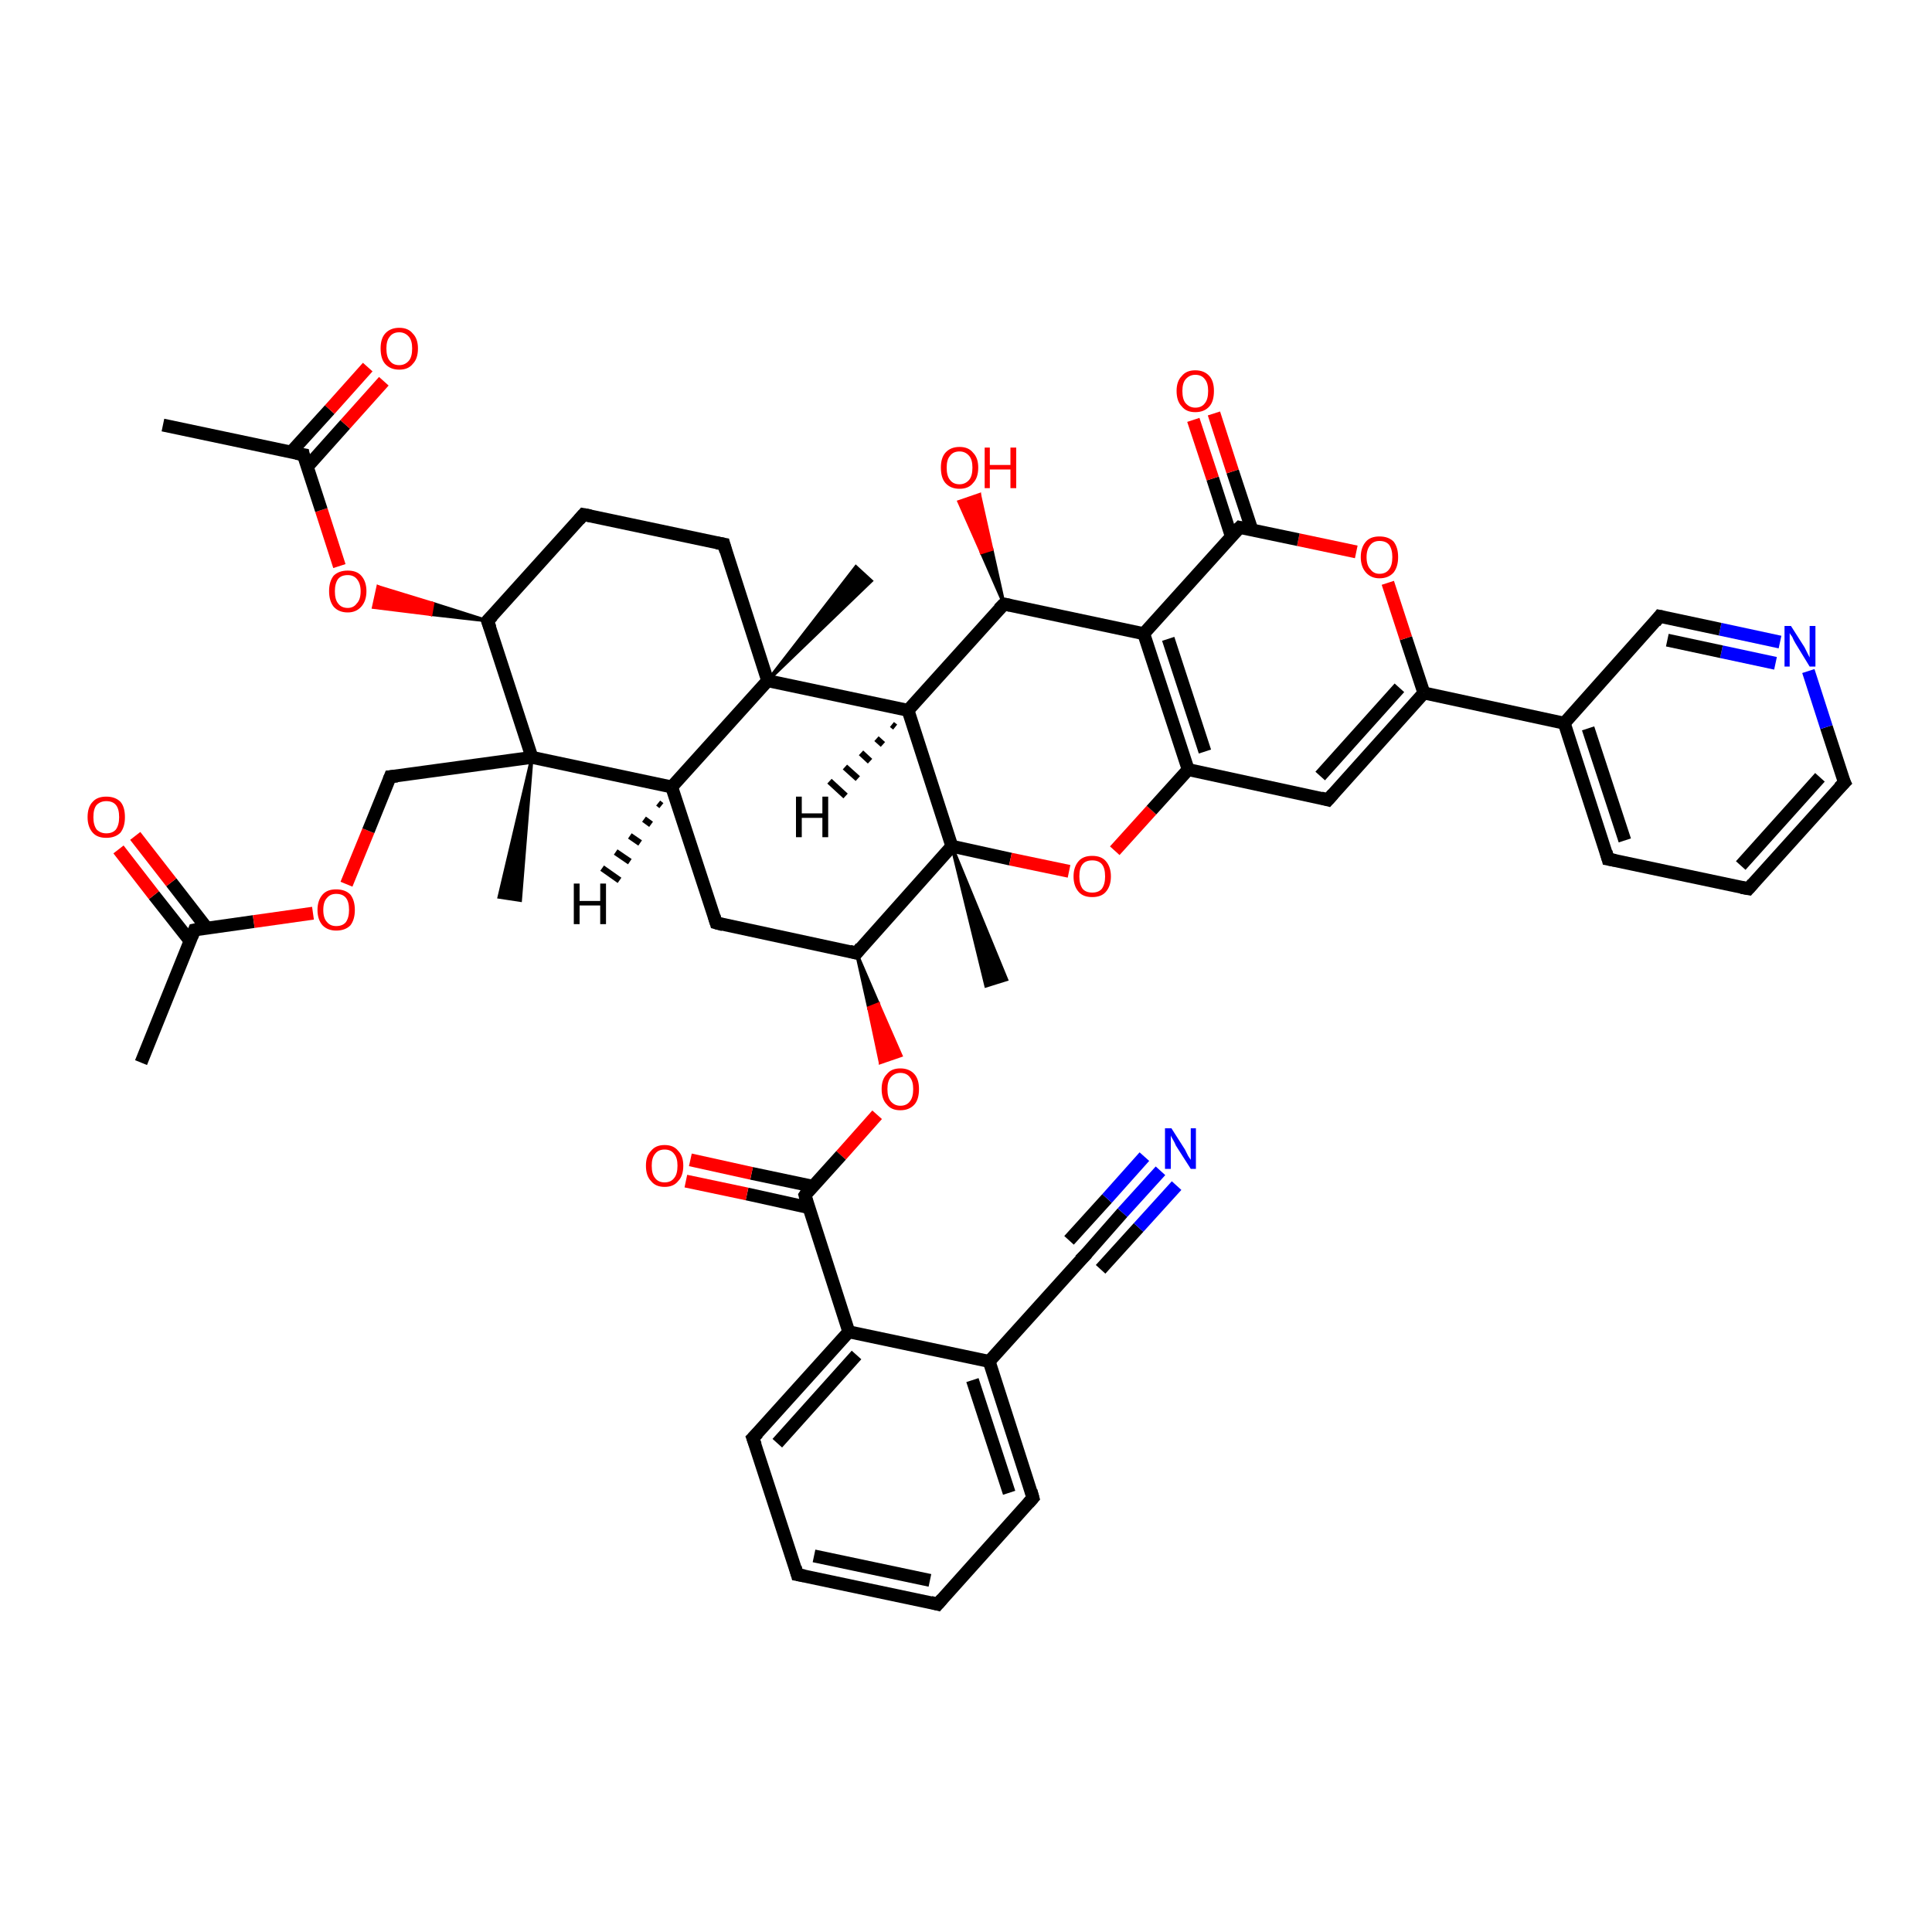 <?xml version='1.0' encoding='iso-8859-1'?>
<svg version='1.1' baseProfile='full'
              xmlns='http://www.w3.org/2000/svg'
                      xmlns:rdkit='http://www.rdkit.org/xml'
                      xmlns:xlink='http://www.w3.org/1999/xlink'
                  xml:space='preserve'
width='300px' height='300px' viewBox='0 0 300 300'>
<!-- END OF HEADER -->
<rect style='opacity:1.0;fill:#FFFFFF;stroke:none' width='300.0' height='300.0' x='0.0' y='0.0'> </rect>
<path class='bond-0 atom-0 atom-1' d='M 21.9,165.0 L 30.2,144.4' style='fill:none;fill-rule:evenodd;stroke:#000000;stroke-width:2.0px;stroke-linecap:butt;stroke-linejoin:miter;stroke-opacity:1' />
<path class='bond-1 atom-1 atom-2' d='M 32.1,144.1 L 26.6,137.0' style='fill:none;fill-rule:evenodd;stroke:#000000;stroke-width:2.0px;stroke-linecap:butt;stroke-linejoin:miter;stroke-opacity:1' />
<path class='bond-1 atom-1 atom-2' d='M 26.6,137.0 L 21.0,129.8' style='fill:none;fill-rule:evenodd;stroke:#FF0000;stroke-width:2.0px;stroke-linecap:butt;stroke-linejoin:miter;stroke-opacity:1' />
<path class='bond-1 atom-1 atom-2' d='M 29.5,146.1 L 23.9,139.0' style='fill:none;fill-rule:evenodd;stroke:#000000;stroke-width:2.0px;stroke-linecap:butt;stroke-linejoin:miter;stroke-opacity:1' />
<path class='bond-1 atom-1 atom-2' d='M 23.9,139.0 L 18.4,131.9' style='fill:none;fill-rule:evenodd;stroke:#FF0000;stroke-width:2.0px;stroke-linecap:butt;stroke-linejoin:miter;stroke-opacity:1' />
<path class='bond-2 atom-1 atom-3' d='M 30.2,144.4 L 39.4,143.1' style='fill:none;fill-rule:evenodd;stroke:#000000;stroke-width:2.0px;stroke-linecap:butt;stroke-linejoin:miter;stroke-opacity:1' />
<path class='bond-2 atom-1 atom-3' d='M 39.4,143.1 L 48.6,141.8' style='fill:none;fill-rule:evenodd;stroke:#FF0000;stroke-width:2.0px;stroke-linecap:butt;stroke-linejoin:miter;stroke-opacity:1' />
<path class='bond-3 atom-3 atom-4' d='M 53.8,137.3 L 57.2,129.0' style='fill:none;fill-rule:evenodd;stroke:#FF0000;stroke-width:2.0px;stroke-linecap:butt;stroke-linejoin:miter;stroke-opacity:1' />
<path class='bond-3 atom-3 atom-4' d='M 57.2,129.0 L 60.6,120.6' style='fill:none;fill-rule:evenodd;stroke:#000000;stroke-width:2.0px;stroke-linecap:butt;stroke-linejoin:miter;stroke-opacity:1' />
<path class='bond-4 atom-4 atom-5' d='M 60.6,120.6 L 82.6,117.6' style='fill:none;fill-rule:evenodd;stroke:#000000;stroke-width:2.0px;stroke-linecap:butt;stroke-linejoin:miter;stroke-opacity:1' />
<path class='bond-5 atom-5 atom-6' d='M 82.6,117.6 L 80.8,139.8 L 77.5,139.3 Z' style='fill:#000000;fill-rule:evenodd;fill-opacity:1;stroke:#000000;stroke-width:0.5px;stroke-linecap:butt;stroke-linejoin:miter;stroke-opacity:1;' />
<path class='bond-6 atom-5 atom-7' d='M 82.6,117.6 L 75.7,96.4' style='fill:none;fill-rule:evenodd;stroke:#000000;stroke-width:2.0px;stroke-linecap:butt;stroke-linejoin:miter;stroke-opacity:1' />
<path class='bond-7 atom-7 atom-8' d='M 75.7,96.4 L 90.6,79.9' style='fill:none;fill-rule:evenodd;stroke:#000000;stroke-width:2.0px;stroke-linecap:butt;stroke-linejoin:miter;stroke-opacity:1' />
<path class='bond-8 atom-8 atom-9' d='M 90.6,79.9 L 112.4,84.5' style='fill:none;fill-rule:evenodd;stroke:#000000;stroke-width:2.0px;stroke-linecap:butt;stroke-linejoin:miter;stroke-opacity:1' />
<path class='bond-9 atom-9 atom-10' d='M 112.4,84.5 L 119.2,105.7' style='fill:none;fill-rule:evenodd;stroke:#000000;stroke-width:2.0px;stroke-linecap:butt;stroke-linejoin:miter;stroke-opacity:1' />
<path class='bond-10 atom-10 atom-11' d='M 119.2,105.7 L 132.9,88.0 L 135.3,90.2 Z' style='fill:#000000;fill-rule:evenodd;fill-opacity:1;stroke:#000000;stroke-width:0.5px;stroke-linecap:butt;stroke-linejoin:miter;stroke-opacity:1;' />
<path class='bond-11 atom-10 atom-12' d='M 119.2,105.7 L 104.3,122.2' style='fill:none;fill-rule:evenodd;stroke:#000000;stroke-width:2.0px;stroke-linecap:butt;stroke-linejoin:miter;stroke-opacity:1' />
<path class='bond-12 atom-12 atom-13' d='M 104.3,122.2 L 111.2,143.3' style='fill:none;fill-rule:evenodd;stroke:#000000;stroke-width:2.0px;stroke-linecap:butt;stroke-linejoin:miter;stroke-opacity:1' />
<path class='bond-13 atom-13 atom-14' d='M 111.2,143.3 L 133.0,148.0' style='fill:none;fill-rule:evenodd;stroke:#000000;stroke-width:2.0px;stroke-linecap:butt;stroke-linejoin:miter;stroke-opacity:1' />
<path class='bond-14 atom-14 atom-15' d='M 133.0,148.0 L 136.4,155.9 L 134.9,156.5 Z' style='fill:#000000;fill-rule:evenodd;fill-opacity:1;stroke:#000000;stroke-width:0.5px;stroke-linecap:butt;stroke-linejoin:miter;stroke-opacity:1;' />
<path class='bond-14 atom-14 atom-15' d='M 136.4,155.9 L 136.7,165.0 L 139.9,163.9 Z' style='fill:#FF0000;fill-rule:evenodd;fill-opacity:1;stroke:#FF0000;stroke-width:0.5px;stroke-linecap:butt;stroke-linejoin:miter;stroke-opacity:1;' />
<path class='bond-14 atom-14 atom-15' d='M 136.4,155.9 L 134.9,156.5 L 136.7,165.0 Z' style='fill:#FF0000;fill-rule:evenodd;fill-opacity:1;stroke:#FF0000;stroke-width:0.5px;stroke-linecap:butt;stroke-linejoin:miter;stroke-opacity:1;' />
<path class='bond-15 atom-15 atom-16' d='M 136.2,173.1 L 130.6,179.4' style='fill:none;fill-rule:evenodd;stroke:#FF0000;stroke-width:2.0px;stroke-linecap:butt;stroke-linejoin:miter;stroke-opacity:1' />
<path class='bond-15 atom-15 atom-16' d='M 130.6,179.4 L 125.0,185.6' style='fill:none;fill-rule:evenodd;stroke:#000000;stroke-width:2.0px;stroke-linecap:butt;stroke-linejoin:miter;stroke-opacity:1' />
<path class='bond-16 atom-16 atom-17' d='M 126.2,184.2 L 116.7,182.2' style='fill:none;fill-rule:evenodd;stroke:#000000;stroke-width:2.0px;stroke-linecap:butt;stroke-linejoin:miter;stroke-opacity:1' />
<path class='bond-16 atom-16 atom-17' d='M 116.7,182.2 L 107.2,180.1' style='fill:none;fill-rule:evenodd;stroke:#FF0000;stroke-width:2.0px;stroke-linecap:butt;stroke-linejoin:miter;stroke-opacity:1' />
<path class='bond-16 atom-16 atom-17' d='M 125.5,187.5 L 116.0,185.4' style='fill:none;fill-rule:evenodd;stroke:#000000;stroke-width:2.0px;stroke-linecap:butt;stroke-linejoin:miter;stroke-opacity:1' />
<path class='bond-16 atom-16 atom-17' d='M 116.0,185.4 L 106.5,183.4' style='fill:none;fill-rule:evenodd;stroke:#FF0000;stroke-width:2.0px;stroke-linecap:butt;stroke-linejoin:miter;stroke-opacity:1' />
<path class='bond-17 atom-16 atom-18' d='M 125.0,185.6 L 131.8,206.8' style='fill:none;fill-rule:evenodd;stroke:#000000;stroke-width:2.0px;stroke-linecap:butt;stroke-linejoin:miter;stroke-opacity:1' />
<path class='bond-18 atom-18 atom-19' d='M 131.8,206.8 L 116.9,223.3' style='fill:none;fill-rule:evenodd;stroke:#000000;stroke-width:2.0px;stroke-linecap:butt;stroke-linejoin:miter;stroke-opacity:1' />
<path class='bond-18 atom-18 atom-19' d='M 133.0,210.4 L 120.7,224.1' style='fill:none;fill-rule:evenodd;stroke:#000000;stroke-width:2.0px;stroke-linecap:butt;stroke-linejoin:miter;stroke-opacity:1' />
<path class='bond-19 atom-19 atom-20' d='M 116.9,223.3 L 123.8,244.5' style='fill:none;fill-rule:evenodd;stroke:#000000;stroke-width:2.0px;stroke-linecap:butt;stroke-linejoin:miter;stroke-opacity:1' />
<path class='bond-20 atom-20 atom-21' d='M 123.8,244.5 L 145.6,249.1' style='fill:none;fill-rule:evenodd;stroke:#000000;stroke-width:2.0px;stroke-linecap:butt;stroke-linejoin:miter;stroke-opacity:1' />
<path class='bond-20 atom-20 atom-21' d='M 126.4,241.6 L 144.4,245.4' style='fill:none;fill-rule:evenodd;stroke:#000000;stroke-width:2.0px;stroke-linecap:butt;stroke-linejoin:miter;stroke-opacity:1' />
<path class='bond-21 atom-21 atom-22' d='M 145.6,249.1 L 160.4,232.6' style='fill:none;fill-rule:evenodd;stroke:#000000;stroke-width:2.0px;stroke-linecap:butt;stroke-linejoin:miter;stroke-opacity:1' />
<path class='bond-22 atom-22 atom-23' d='M 160.4,232.6 L 153.6,211.4' style='fill:none;fill-rule:evenodd;stroke:#000000;stroke-width:2.0px;stroke-linecap:butt;stroke-linejoin:miter;stroke-opacity:1' />
<path class='bond-22 atom-22 atom-23' d='M 156.7,231.8 L 151.0,214.3' style='fill:none;fill-rule:evenodd;stroke:#000000;stroke-width:2.0px;stroke-linecap:butt;stroke-linejoin:miter;stroke-opacity:1' />
<path class='bond-23 atom-23 atom-24' d='M 153.6,211.4 L 168.5,194.9' style='fill:none;fill-rule:evenodd;stroke:#000000;stroke-width:2.0px;stroke-linecap:butt;stroke-linejoin:miter;stroke-opacity:1' />
<path class='bond-24 atom-24 atom-25' d='M 168.5,194.9 L 174.3,188.3' style='fill:none;fill-rule:evenodd;stroke:#000000;stroke-width:2.0px;stroke-linecap:butt;stroke-linejoin:miter;stroke-opacity:1' />
<path class='bond-24 atom-24 atom-25' d='M 174.3,188.3 L 180.2,181.8' style='fill:none;fill-rule:evenodd;stroke:#0000FF;stroke-width:2.0px;stroke-linecap:butt;stroke-linejoin:miter;stroke-opacity:1' />
<path class='bond-24 atom-24 atom-25' d='M 166.0,192.6 L 171.9,186.1' style='fill:none;fill-rule:evenodd;stroke:#000000;stroke-width:2.0px;stroke-linecap:butt;stroke-linejoin:miter;stroke-opacity:1' />
<path class='bond-24 atom-24 atom-25' d='M 171.9,186.1 L 177.7,179.6' style='fill:none;fill-rule:evenodd;stroke:#0000FF;stroke-width:2.0px;stroke-linecap:butt;stroke-linejoin:miter;stroke-opacity:1' />
<path class='bond-24 atom-24 atom-25' d='M 170.9,197.1 L 176.8,190.6' style='fill:none;fill-rule:evenodd;stroke:#000000;stroke-width:2.0px;stroke-linecap:butt;stroke-linejoin:miter;stroke-opacity:1' />
<path class='bond-24 atom-24 atom-25' d='M 176.8,190.6 L 182.7,184.1' style='fill:none;fill-rule:evenodd;stroke:#0000FF;stroke-width:2.0px;stroke-linecap:butt;stroke-linejoin:miter;stroke-opacity:1' />
<path class='bond-25 atom-14 atom-26' d='M 133.0,148.0 L 147.8,131.4' style='fill:none;fill-rule:evenodd;stroke:#000000;stroke-width:2.0px;stroke-linecap:butt;stroke-linejoin:miter;stroke-opacity:1' />
<path class='bond-26 atom-26 atom-27' d='M 147.8,131.4 L 156.3,152.1 L 153.1,153.1 Z' style='fill:#000000;fill-rule:evenodd;fill-opacity:1;stroke:#000000;stroke-width:0.5px;stroke-linecap:butt;stroke-linejoin:miter;stroke-opacity:1;' />
<path class='bond-27 atom-26 atom-28' d='M 147.8,131.4 L 156.9,133.4' style='fill:none;fill-rule:evenodd;stroke:#000000;stroke-width:2.0px;stroke-linecap:butt;stroke-linejoin:miter;stroke-opacity:1' />
<path class='bond-27 atom-26 atom-28' d='M 156.9,133.4 L 166.0,135.3' style='fill:none;fill-rule:evenodd;stroke:#FF0000;stroke-width:2.0px;stroke-linecap:butt;stroke-linejoin:miter;stroke-opacity:1' />
<path class='bond-28 atom-28 atom-29' d='M 173.1,132.1 L 178.8,125.8' style='fill:none;fill-rule:evenodd;stroke:#FF0000;stroke-width:2.0px;stroke-linecap:butt;stroke-linejoin:miter;stroke-opacity:1' />
<path class='bond-28 atom-28 atom-29' d='M 178.8,125.8 L 184.5,119.5' style='fill:none;fill-rule:evenodd;stroke:#000000;stroke-width:2.0px;stroke-linecap:butt;stroke-linejoin:miter;stroke-opacity:1' />
<path class='bond-29 atom-29 atom-30' d='M 184.5,119.5 L 206.2,124.2' style='fill:none;fill-rule:evenodd;stroke:#000000;stroke-width:2.0px;stroke-linecap:butt;stroke-linejoin:miter;stroke-opacity:1' />
<path class='bond-30 atom-30 atom-31' d='M 206.2,124.2 L 221.1,107.6' style='fill:none;fill-rule:evenodd;stroke:#000000;stroke-width:2.0px;stroke-linecap:butt;stroke-linejoin:miter;stroke-opacity:1' />
<path class='bond-30 atom-30 atom-31' d='M 205.0,120.5 L 217.3,106.8' style='fill:none;fill-rule:evenodd;stroke:#000000;stroke-width:2.0px;stroke-linecap:butt;stroke-linejoin:miter;stroke-opacity:1' />
<path class='bond-31 atom-31 atom-32' d='M 221.1,107.6 L 218.3,99.1' style='fill:none;fill-rule:evenodd;stroke:#000000;stroke-width:2.0px;stroke-linecap:butt;stroke-linejoin:miter;stroke-opacity:1' />
<path class='bond-31 atom-31 atom-32' d='M 218.3,99.1 L 215.5,90.5' style='fill:none;fill-rule:evenodd;stroke:#FF0000;stroke-width:2.0px;stroke-linecap:butt;stroke-linejoin:miter;stroke-opacity:1' />
<path class='bond-32 atom-32 atom-33' d='M 210.6,85.7 L 201.6,83.8' style='fill:none;fill-rule:evenodd;stroke:#FF0000;stroke-width:2.0px;stroke-linecap:butt;stroke-linejoin:miter;stroke-opacity:1' />
<path class='bond-32 atom-32 atom-33' d='M 201.6,83.8 L 192.5,81.9' style='fill:none;fill-rule:evenodd;stroke:#000000;stroke-width:2.0px;stroke-linecap:butt;stroke-linejoin:miter;stroke-opacity:1' />
<path class='bond-33 atom-33 atom-34' d='M 194.4,82.3 L 191.4,73.2' style='fill:none;fill-rule:evenodd;stroke:#000000;stroke-width:2.0px;stroke-linecap:butt;stroke-linejoin:miter;stroke-opacity:1' />
<path class='bond-33 atom-33 atom-34' d='M 191.4,73.2 L 188.5,64.2' style='fill:none;fill-rule:evenodd;stroke:#FF0000;stroke-width:2.0px;stroke-linecap:butt;stroke-linejoin:miter;stroke-opacity:1' />
<path class='bond-33 atom-33 atom-34' d='M 191.2,83.3 L 188.3,74.3' style='fill:none;fill-rule:evenodd;stroke:#000000;stroke-width:2.0px;stroke-linecap:butt;stroke-linejoin:miter;stroke-opacity:1' />
<path class='bond-33 atom-33 atom-34' d='M 188.3,74.3 L 185.3,65.2' style='fill:none;fill-rule:evenodd;stroke:#FF0000;stroke-width:2.0px;stroke-linecap:butt;stroke-linejoin:miter;stroke-opacity:1' />
<path class='bond-34 atom-33 atom-35' d='M 192.5,81.9 L 177.6,98.4' style='fill:none;fill-rule:evenodd;stroke:#000000;stroke-width:2.0px;stroke-linecap:butt;stroke-linejoin:miter;stroke-opacity:1' />
<path class='bond-35 atom-35 atom-36' d='M 177.6,98.4 L 155.9,93.8' style='fill:none;fill-rule:evenodd;stroke:#000000;stroke-width:2.0px;stroke-linecap:butt;stroke-linejoin:miter;stroke-opacity:1' />
<path class='bond-36 atom-36 atom-37' d='M 155.9,93.8 L 152.4,85.8 L 154.0,85.3 Z' style='fill:#000000;fill-rule:evenodd;fill-opacity:1;stroke:#000000;stroke-width:0.5px;stroke-linecap:butt;stroke-linejoin:miter;stroke-opacity:1;' />
<path class='bond-36 atom-36 atom-37' d='M 152.4,85.8 L 152.1,76.8 L 148.9,77.9 Z' style='fill:#FF0000;fill-rule:evenodd;fill-opacity:1;stroke:#FF0000;stroke-width:0.5px;stroke-linecap:butt;stroke-linejoin:miter;stroke-opacity:1;' />
<path class='bond-36 atom-36 atom-37' d='M 152.4,85.8 L 154.0,85.3 L 152.1,76.8 Z' style='fill:#FF0000;fill-rule:evenodd;fill-opacity:1;stroke:#FF0000;stroke-width:0.5px;stroke-linecap:butt;stroke-linejoin:miter;stroke-opacity:1;' />
<path class='bond-37 atom-36 atom-38' d='M 155.9,93.8 L 141.0,110.3' style='fill:none;fill-rule:evenodd;stroke:#000000;stroke-width:2.0px;stroke-linecap:butt;stroke-linejoin:miter;stroke-opacity:1' />
<path class='bond-38 atom-31 atom-39' d='M 221.1,107.6 L 242.9,112.3' style='fill:none;fill-rule:evenodd;stroke:#000000;stroke-width:2.0px;stroke-linecap:butt;stroke-linejoin:miter;stroke-opacity:1' />
<path class='bond-39 atom-39 atom-40' d='M 242.9,112.3 L 249.7,133.4' style='fill:none;fill-rule:evenodd;stroke:#000000;stroke-width:2.0px;stroke-linecap:butt;stroke-linejoin:miter;stroke-opacity:1' />
<path class='bond-39 atom-39 atom-40' d='M 246.6,113.1 L 252.3,130.5' style='fill:none;fill-rule:evenodd;stroke:#000000;stroke-width:2.0px;stroke-linecap:butt;stroke-linejoin:miter;stroke-opacity:1' />
<path class='bond-40 atom-40 atom-41' d='M 249.7,133.4 L 271.5,138.0' style='fill:none;fill-rule:evenodd;stroke:#000000;stroke-width:2.0px;stroke-linecap:butt;stroke-linejoin:miter;stroke-opacity:1' />
<path class='bond-41 atom-41 atom-42' d='M 271.5,138.0 L 286.4,121.5' style='fill:none;fill-rule:evenodd;stroke:#000000;stroke-width:2.0px;stroke-linecap:butt;stroke-linejoin:miter;stroke-opacity:1' />
<path class='bond-41 atom-41 atom-42' d='M 270.3,134.4 L 282.6,120.7' style='fill:none;fill-rule:evenodd;stroke:#000000;stroke-width:2.0px;stroke-linecap:butt;stroke-linejoin:miter;stroke-opacity:1' />
<path class='bond-42 atom-42 atom-43' d='M 286.4,121.5 L 283.6,112.9' style='fill:none;fill-rule:evenodd;stroke:#000000;stroke-width:2.0px;stroke-linecap:butt;stroke-linejoin:miter;stroke-opacity:1' />
<path class='bond-42 atom-42 atom-43' d='M 283.6,112.9 L 280.8,104.2' style='fill:none;fill-rule:evenodd;stroke:#0000FF;stroke-width:2.0px;stroke-linecap:butt;stroke-linejoin:miter;stroke-opacity:1' />
<path class='bond-43 atom-43 atom-44' d='M 276.4,99.7 L 267.1,97.7' style='fill:none;fill-rule:evenodd;stroke:#0000FF;stroke-width:2.0px;stroke-linecap:butt;stroke-linejoin:miter;stroke-opacity:1' />
<path class='bond-43 atom-43 atom-44' d='M 267.1,97.7 L 257.7,95.7' style='fill:none;fill-rule:evenodd;stroke:#000000;stroke-width:2.0px;stroke-linecap:butt;stroke-linejoin:miter;stroke-opacity:1' />
<path class='bond-43 atom-43 atom-44' d='M 275.7,103.0 L 267.3,101.2' style='fill:none;fill-rule:evenodd;stroke:#0000FF;stroke-width:2.0px;stroke-linecap:butt;stroke-linejoin:miter;stroke-opacity:1' />
<path class='bond-43 atom-43 atom-44' d='M 267.3,101.2 L 258.9,99.4' style='fill:none;fill-rule:evenodd;stroke:#000000;stroke-width:2.0px;stroke-linecap:butt;stroke-linejoin:miter;stroke-opacity:1' />
<path class='bond-44 atom-7 atom-45' d='M 75.7,96.4 L 66.9,95.4 L 67.2,93.7 Z' style='fill:#000000;fill-rule:evenodd;fill-opacity:1;stroke:#000000;stroke-width:0.5px;stroke-linecap:butt;stroke-linejoin:miter;stroke-opacity:1;' />
<path class='bond-44 atom-7 atom-45' d='M 66.9,95.4 L 58.7,91.1 L 58.0,94.3 Z' style='fill:#FF0000;fill-rule:evenodd;fill-opacity:1;stroke:#FF0000;stroke-width:0.5px;stroke-linecap:butt;stroke-linejoin:miter;stroke-opacity:1;' />
<path class='bond-44 atom-7 atom-45' d='M 66.9,95.4 L 67.2,93.7 L 58.7,91.1 Z' style='fill:#FF0000;fill-rule:evenodd;fill-opacity:1;stroke:#FF0000;stroke-width:0.5px;stroke-linecap:butt;stroke-linejoin:miter;stroke-opacity:1;' />
<path class='bond-45 atom-45 atom-46' d='M 52.7,87.9 L 49.9,79.2' style='fill:none;fill-rule:evenodd;stroke:#FF0000;stroke-width:2.0px;stroke-linecap:butt;stroke-linejoin:miter;stroke-opacity:1' />
<path class='bond-45 atom-45 atom-46' d='M 49.9,79.2 L 47.1,70.6' style='fill:none;fill-rule:evenodd;stroke:#000000;stroke-width:2.0px;stroke-linecap:butt;stroke-linejoin:miter;stroke-opacity:1' />
<path class='bond-46 atom-46 atom-47' d='M 47.1,70.6 L 25.3,66.0' style='fill:none;fill-rule:evenodd;stroke:#000000;stroke-width:2.0px;stroke-linecap:butt;stroke-linejoin:miter;stroke-opacity:1' />
<path class='bond-47 atom-46 atom-48' d='M 47.7,72.5 L 53.6,65.9' style='fill:none;fill-rule:evenodd;stroke:#000000;stroke-width:2.0px;stroke-linecap:butt;stroke-linejoin:miter;stroke-opacity:1' />
<path class='bond-47 atom-46 atom-48' d='M 53.6,65.9 L 59.6,59.2' style='fill:none;fill-rule:evenodd;stroke:#FF0000;stroke-width:2.0px;stroke-linecap:butt;stroke-linejoin:miter;stroke-opacity:1' />
<path class='bond-47 atom-46 atom-48' d='M 45.2,70.2 L 51.2,63.6' style='fill:none;fill-rule:evenodd;stroke:#000000;stroke-width:2.0px;stroke-linecap:butt;stroke-linejoin:miter;stroke-opacity:1' />
<path class='bond-47 atom-46 atom-48' d='M 51.2,63.6 L 57.1,57.0' style='fill:none;fill-rule:evenodd;stroke:#FF0000;stroke-width:2.0px;stroke-linecap:butt;stroke-linejoin:miter;stroke-opacity:1' />
<path class='bond-48 atom-12 atom-5' d='M 104.3,122.2 L 82.6,117.6' style='fill:none;fill-rule:evenodd;stroke:#000000;stroke-width:2.0px;stroke-linecap:butt;stroke-linejoin:miter;stroke-opacity:1' />
<path class='bond-49 atom-23 atom-18' d='M 153.6,211.4 L 131.8,206.8' style='fill:none;fill-rule:evenodd;stroke:#000000;stroke-width:2.0px;stroke-linecap:butt;stroke-linejoin:miter;stroke-opacity:1' />
<path class='bond-50 atom-38 atom-26' d='M 141.0,110.3 L 147.8,131.4' style='fill:none;fill-rule:evenodd;stroke:#000000;stroke-width:2.0px;stroke-linecap:butt;stroke-linejoin:miter;stroke-opacity:1' />
<path class='bond-51 atom-44 atom-39' d='M 257.7,95.7 L 242.9,112.3' style='fill:none;fill-rule:evenodd;stroke:#000000;stroke-width:2.0px;stroke-linecap:butt;stroke-linejoin:miter;stroke-opacity:1' />
<path class='bond-52 atom-38 atom-10' d='M 141.0,110.3 L 119.2,105.7' style='fill:none;fill-rule:evenodd;stroke:#000000;stroke-width:2.0px;stroke-linecap:butt;stroke-linejoin:miter;stroke-opacity:1' />
<path class='bond-53 atom-35 atom-29' d='M 177.6,98.4 L 184.5,119.5' style='fill:none;fill-rule:evenodd;stroke:#000000;stroke-width:2.0px;stroke-linecap:butt;stroke-linejoin:miter;stroke-opacity:1' />
<path class='bond-53 atom-35 atom-29' d='M 181.4,99.2 L 187.1,116.7' style='fill:none;fill-rule:evenodd;stroke:#000000;stroke-width:2.0px;stroke-linecap:butt;stroke-linejoin:miter;stroke-opacity:1' />
<path class='bond-54 atom-12 atom-49' d='M 102.7,125.1 L 102.2,124.7' style='fill:none;fill-rule:evenodd;stroke:#000000;stroke-width:1.0px;stroke-linecap:butt;stroke-linejoin:miter;stroke-opacity:1' />
<path class='bond-54 atom-12 atom-49' d='M 101.1,128.0 L 100.0,127.2' style='fill:none;fill-rule:evenodd;stroke:#000000;stroke-width:1.0px;stroke-linecap:butt;stroke-linejoin:miter;stroke-opacity:1' />
<path class='bond-54 atom-12 atom-49' d='M 99.4,130.9 L 97.8,129.8' style='fill:none;fill-rule:evenodd;stroke:#000000;stroke-width:1.0px;stroke-linecap:butt;stroke-linejoin:miter;stroke-opacity:1' />
<path class='bond-54 atom-12 atom-49' d='M 97.8,133.8 L 95.6,132.3' style='fill:none;fill-rule:evenodd;stroke:#000000;stroke-width:1.0px;stroke-linecap:butt;stroke-linejoin:miter;stroke-opacity:1' />
<path class='bond-54 atom-12 atom-49' d='M 96.2,136.7 L 93.5,134.8' style='fill:none;fill-rule:evenodd;stroke:#000000;stroke-width:1.0px;stroke-linecap:butt;stroke-linejoin:miter;stroke-opacity:1' />
<path class='bond-55 atom-38 atom-50' d='M 139.0,112.9 L 138.5,112.5' style='fill:none;fill-rule:evenodd;stroke:#000000;stroke-width:1.0px;stroke-linecap:butt;stroke-linejoin:miter;stroke-opacity:1' />
<path class='bond-55 atom-38 atom-50' d='M 137.1,115.6 L 136.1,114.7' style='fill:none;fill-rule:evenodd;stroke:#000000;stroke-width:1.0px;stroke-linecap:butt;stroke-linejoin:miter;stroke-opacity:1' />
<path class='bond-55 atom-38 atom-50' d='M 135.1,118.2 L 133.7,116.9' style='fill:none;fill-rule:evenodd;stroke:#000000;stroke-width:1.0px;stroke-linecap:butt;stroke-linejoin:miter;stroke-opacity:1' />
<path class='bond-55 atom-38 atom-50' d='M 133.2,120.9 L 131.2,119.1' style='fill:none;fill-rule:evenodd;stroke:#000000;stroke-width:1.0px;stroke-linecap:butt;stroke-linejoin:miter;stroke-opacity:1' />
<path class='bond-55 atom-38 atom-50' d='M 131.3,123.6 L 128.8,121.3' style='fill:none;fill-rule:evenodd;stroke:#000000;stroke-width:1.0px;stroke-linecap:butt;stroke-linejoin:miter;stroke-opacity:1' />
<path d='M 29.8,145.4 L 30.2,144.4 L 30.7,144.3' style='fill:none;stroke:#000000;stroke-width:2.0px;stroke-linecap:butt;stroke-linejoin:miter;stroke-opacity:1;' />
<path d='M 60.4,121.1 L 60.6,120.6 L 61.7,120.5' style='fill:none;stroke:#000000;stroke-width:2.0px;stroke-linecap:butt;stroke-linejoin:miter;stroke-opacity:1;' />
<path d='M 76.1,97.5 L 75.7,96.4 L 76.5,95.6' style='fill:none;stroke:#000000;stroke-width:2.0px;stroke-linecap:butt;stroke-linejoin:miter;stroke-opacity:1;' />
<path d='M 89.9,80.7 L 90.6,79.9 L 91.7,80.1' style='fill:none;stroke:#000000;stroke-width:2.0px;stroke-linecap:butt;stroke-linejoin:miter;stroke-opacity:1;' />
<path d='M 111.3,84.3 L 112.4,84.5 L 112.7,85.6' style='fill:none;stroke:#000000;stroke-width:2.0px;stroke-linecap:butt;stroke-linejoin:miter;stroke-opacity:1;' />
<path d='M 110.9,142.3 L 111.2,143.3 L 112.3,143.6' style='fill:none;stroke:#000000;stroke-width:2.0px;stroke-linecap:butt;stroke-linejoin:miter;stroke-opacity:1;' />
<path d='M 131.9,147.7 L 133.0,148.0 L 133.7,147.1' style='fill:none;stroke:#000000;stroke-width:2.0px;stroke-linecap:butt;stroke-linejoin:miter;stroke-opacity:1;' />
<path d='M 125.2,185.3 L 125.0,185.6 L 125.3,186.7' style='fill:none;stroke:#000000;stroke-width:2.0px;stroke-linecap:butt;stroke-linejoin:miter;stroke-opacity:1;' />
<path d='M 117.7,222.5 L 116.9,223.3 L 117.3,224.4' style='fill:none;stroke:#000000;stroke-width:2.0px;stroke-linecap:butt;stroke-linejoin:miter;stroke-opacity:1;' />
<path d='M 123.5,243.4 L 123.8,244.5 L 124.9,244.7' style='fill:none;stroke:#000000;stroke-width:2.0px;stroke-linecap:butt;stroke-linejoin:miter;stroke-opacity:1;' />
<path d='M 144.5,248.8 L 145.6,249.1 L 146.3,248.3' style='fill:none;stroke:#000000;stroke-width:2.0px;stroke-linecap:butt;stroke-linejoin:miter;stroke-opacity:1;' />
<path d='M 159.7,233.4 L 160.4,232.6 L 160.1,231.5' style='fill:none;stroke:#000000;stroke-width:2.0px;stroke-linecap:butt;stroke-linejoin:miter;stroke-opacity:1;' />
<path d='M 167.7,195.7 L 168.5,194.9 L 168.8,194.6' style='fill:none;stroke:#000000;stroke-width:2.0px;stroke-linecap:butt;stroke-linejoin:miter;stroke-opacity:1;' />
<path d='M 205.1,123.9 L 206.2,124.2 L 207.0,123.3' style='fill:none;stroke:#000000;stroke-width:2.0px;stroke-linecap:butt;stroke-linejoin:miter;stroke-opacity:1;' />
<path d='M 192.9,82.0 L 192.5,81.9 L 191.7,82.7' style='fill:none;stroke:#000000;stroke-width:2.0px;stroke-linecap:butt;stroke-linejoin:miter;stroke-opacity:1;' />
<path d='M 156.9,94.0 L 155.9,93.8 L 155.1,94.6' style='fill:none;stroke:#000000;stroke-width:2.0px;stroke-linecap:butt;stroke-linejoin:miter;stroke-opacity:1;' />
<path d='M 249.4,132.3 L 249.7,133.4 L 250.8,133.6' style='fill:none;stroke:#000000;stroke-width:2.0px;stroke-linecap:butt;stroke-linejoin:miter;stroke-opacity:1;' />
<path d='M 270.4,137.8 L 271.5,138.0 L 272.2,137.2' style='fill:none;stroke:#000000;stroke-width:2.0px;stroke-linecap:butt;stroke-linejoin:miter;stroke-opacity:1;' />
<path d='M 285.6,122.3 L 286.4,121.5 L 286.2,121.1' style='fill:none;stroke:#000000;stroke-width:2.0px;stroke-linecap:butt;stroke-linejoin:miter;stroke-opacity:1;' />
<path d='M 258.2,95.8 L 257.7,95.7 L 257.0,96.6' style='fill:none;stroke:#000000;stroke-width:2.0px;stroke-linecap:butt;stroke-linejoin:miter;stroke-opacity:1;' />
<path d='M 47.2,71.1 L 47.1,70.6 L 46.0,70.4' style='fill:none;stroke:#000000;stroke-width:2.0px;stroke-linecap:butt;stroke-linejoin:miter;stroke-opacity:1;' />
<path class='atom-2' d='M 13.6 126.9
Q 13.6 125.3, 14.4 124.5
Q 15.1 123.7, 16.5 123.7
Q 17.9 123.7, 18.7 124.5
Q 19.4 125.3, 19.4 126.9
Q 19.4 128.4, 18.7 129.3
Q 17.9 130.1, 16.5 130.1
Q 15.1 130.1, 14.4 129.3
Q 13.6 128.4, 13.6 126.9
M 16.5 129.4
Q 17.5 129.4, 18.0 128.8
Q 18.5 128.1, 18.5 126.9
Q 18.5 125.6, 18.0 125.0
Q 17.5 124.4, 16.5 124.4
Q 15.6 124.4, 15.0 125.0
Q 14.5 125.6, 14.5 126.9
Q 14.5 128.1, 15.0 128.8
Q 15.6 129.4, 16.5 129.4
' fill='#FF0000'/>
<path class='atom-3' d='M 49.3 141.3
Q 49.3 139.8, 50.1 138.9
Q 50.8 138.1, 52.2 138.1
Q 53.6 138.1, 54.4 138.9
Q 55.1 139.8, 55.1 141.3
Q 55.1 142.8, 54.4 143.7
Q 53.6 144.5, 52.2 144.5
Q 50.9 144.5, 50.1 143.7
Q 49.3 142.8, 49.3 141.3
M 52.2 143.8
Q 53.2 143.8, 53.7 143.2
Q 54.2 142.5, 54.2 141.3
Q 54.2 140.0, 53.7 139.4
Q 53.2 138.8, 52.2 138.8
Q 51.3 138.8, 50.8 139.4
Q 50.2 140.0, 50.2 141.3
Q 50.2 142.6, 50.8 143.2
Q 51.3 143.8, 52.2 143.8
' fill='#FF0000'/>
<path class='atom-15' d='M 136.9 169.1
Q 136.9 167.6, 137.7 166.8
Q 138.4 165.9, 139.8 165.9
Q 141.2 165.9, 142.0 166.8
Q 142.7 167.6, 142.7 169.1
Q 142.7 170.7, 142.0 171.5
Q 141.2 172.4, 139.8 172.4
Q 138.4 172.4, 137.7 171.5
Q 136.9 170.7, 136.9 169.1
M 139.8 171.7
Q 140.8 171.7, 141.3 171.0
Q 141.8 170.4, 141.8 169.1
Q 141.8 167.9, 141.3 167.3
Q 140.8 166.6, 139.8 166.6
Q 138.9 166.6, 138.3 167.3
Q 137.8 167.9, 137.8 169.1
Q 137.8 170.4, 138.3 171.0
Q 138.9 171.7, 139.8 171.7
' fill='#FF0000'/>
<path class='atom-17' d='M 100.3 181.0
Q 100.3 179.5, 101.1 178.7
Q 101.8 177.8, 103.2 177.8
Q 104.6 177.8, 105.3 178.7
Q 106.1 179.5, 106.1 181.0
Q 106.1 182.6, 105.3 183.4
Q 104.6 184.3, 103.2 184.3
Q 101.8 184.3, 101.1 183.4
Q 100.3 182.6, 100.3 181.0
M 103.2 183.6
Q 104.2 183.6, 104.7 182.9
Q 105.2 182.3, 105.2 181.0
Q 105.2 179.8, 104.7 179.2
Q 104.2 178.5, 103.2 178.5
Q 102.2 178.5, 101.7 179.2
Q 101.2 179.8, 101.2 181.0
Q 101.2 182.3, 101.7 182.9
Q 102.2 183.6, 103.2 183.6
' fill='#FF0000'/>
<path class='atom-25' d='M 181.9 175.2
L 184.0 178.5
Q 184.2 178.9, 184.5 179.5
Q 184.9 180.1, 184.9 180.1
L 184.9 175.2
L 185.7 175.2
L 185.7 181.5
L 184.9 181.5
L 182.6 177.9
Q 182.4 177.4, 182.1 176.9
Q 181.8 176.4, 181.8 176.3
L 181.8 181.5
L 180.9 181.5
L 180.9 175.2
L 181.9 175.2
' fill='#0000FF'/>
<path class='atom-28' d='M 166.7 136.1
Q 166.7 134.6, 167.5 133.7
Q 168.2 132.9, 169.6 132.9
Q 171.0 132.9, 171.7 133.7
Q 172.5 134.6, 172.5 136.1
Q 172.5 137.6, 171.7 138.5
Q 171.0 139.3, 169.6 139.3
Q 168.2 139.3, 167.5 138.5
Q 166.7 137.6, 166.7 136.1
M 169.6 138.6
Q 170.6 138.6, 171.1 138.0
Q 171.6 137.3, 171.6 136.1
Q 171.6 134.8, 171.1 134.2
Q 170.6 133.6, 169.6 133.6
Q 168.6 133.6, 168.1 134.2
Q 167.6 134.8, 167.6 136.1
Q 167.6 137.3, 168.1 138.0
Q 168.6 138.6, 169.6 138.6
' fill='#FF0000'/>
<path class='atom-32' d='M 211.3 86.5
Q 211.3 85.0, 212.1 84.1
Q 212.8 83.3, 214.2 83.3
Q 215.6 83.3, 216.4 84.1
Q 217.1 85.0, 217.1 86.5
Q 217.1 88.0, 216.4 88.9
Q 215.6 89.8, 214.2 89.8
Q 212.9 89.8, 212.1 88.9
Q 211.3 88.0, 211.3 86.5
M 214.2 89.1
Q 215.2 89.1, 215.7 88.4
Q 216.2 87.8, 216.2 86.5
Q 216.2 85.3, 215.7 84.6
Q 215.2 84.0, 214.2 84.0
Q 213.3 84.0, 212.8 84.6
Q 212.2 85.3, 212.2 86.5
Q 212.2 87.8, 212.8 88.4
Q 213.3 89.1, 214.2 89.1
' fill='#FF0000'/>
<path class='atom-34' d='M 182.7 60.7
Q 182.7 59.2, 183.5 58.4
Q 184.2 57.5, 185.6 57.5
Q 187.0 57.5, 187.8 58.4
Q 188.5 59.2, 188.5 60.7
Q 188.5 62.3, 187.8 63.1
Q 187.0 64.0, 185.6 64.0
Q 184.2 64.0, 183.5 63.1
Q 182.7 62.3, 182.7 60.7
M 185.6 63.3
Q 186.6 63.3, 187.1 62.6
Q 187.6 62.0, 187.6 60.7
Q 187.6 59.5, 187.1 58.9
Q 186.6 58.2, 185.6 58.2
Q 184.7 58.2, 184.1 58.9
Q 183.6 59.5, 183.6 60.7
Q 183.6 62.0, 184.1 62.6
Q 184.7 63.3, 185.6 63.3
' fill='#FF0000'/>
<path class='atom-37' d='M 146.1 72.6
Q 146.1 71.1, 146.8 70.3
Q 147.6 69.4, 149.0 69.4
Q 150.4 69.4, 151.1 70.3
Q 151.9 71.1, 151.9 72.6
Q 151.9 74.2, 151.1 75.0
Q 150.4 75.9, 149.0 75.9
Q 147.6 75.9, 146.8 75.0
Q 146.1 74.2, 146.1 72.6
M 149.0 75.2
Q 149.9 75.2, 150.5 74.5
Q 151.0 73.9, 151.0 72.6
Q 151.0 71.4, 150.5 70.8
Q 149.9 70.1, 149.0 70.1
Q 148.0 70.1, 147.5 70.8
Q 147.0 71.4, 147.0 72.6
Q 147.0 73.9, 147.5 74.5
Q 148.0 75.2, 149.0 75.2
' fill='#FF0000'/>
<path class='atom-37' d='M 152.9 69.5
L 153.7 69.5
L 153.7 72.2
L 156.9 72.2
L 156.9 69.5
L 157.8 69.5
L 157.8 75.8
L 156.9 75.8
L 156.9 72.9
L 153.7 72.9
L 153.7 75.8
L 152.9 75.8
L 152.9 69.5
' fill='#FF0000'/>
<path class='atom-43' d='M 278.1 97.2
L 280.2 100.5
Q 280.4 100.9, 280.7 101.5
Q 281.0 102.1, 281.0 102.1
L 281.0 97.2
L 281.9 97.2
L 281.9 103.5
L 281.0 103.5
L 278.8 99.9
Q 278.5 99.4, 278.3 98.9
Q 278.0 98.5, 277.9 98.3
L 277.9 103.5
L 277.1 103.5
L 277.1 97.2
L 278.1 97.2
' fill='#0000FF'/>
<path class='atom-45' d='M 51.1 91.8
Q 51.1 90.3, 51.8 89.4
Q 52.6 88.6, 54.0 88.6
Q 55.4 88.6, 56.1 89.4
Q 56.9 90.3, 56.9 91.8
Q 56.9 93.3, 56.1 94.2
Q 55.3 95.1, 54.0 95.1
Q 52.6 95.1, 51.8 94.2
Q 51.1 93.3, 51.1 91.8
M 54.0 94.4
Q 54.9 94.4, 55.4 93.7
Q 56.0 93.1, 56.0 91.8
Q 56.0 90.6, 55.4 89.9
Q 54.9 89.3, 54.0 89.3
Q 53.0 89.3, 52.5 89.9
Q 52.0 90.6, 52.0 91.8
Q 52.0 93.1, 52.5 93.7
Q 53.0 94.4, 54.0 94.4
' fill='#FF0000'/>
<path class='atom-48' d='M 59.1 54.1
Q 59.1 52.6, 59.8 51.8
Q 60.6 50.9, 62.0 50.9
Q 63.4 50.9, 64.1 51.8
Q 64.9 52.6, 64.9 54.1
Q 64.9 55.7, 64.1 56.5
Q 63.4 57.4, 62.0 57.4
Q 60.6 57.4, 59.8 56.5
Q 59.1 55.7, 59.1 54.1
M 62.0 56.7
Q 62.9 56.7, 63.5 56.0
Q 64.0 55.4, 64.0 54.1
Q 64.0 52.9, 63.5 52.3
Q 62.9 51.6, 62.0 51.6
Q 61.0 51.6, 60.5 52.3
Q 60.0 52.9, 60.0 54.1
Q 60.0 55.4, 60.5 56.0
Q 61.0 56.7, 62.0 56.7
' fill='#FF0000'/>
<path class='atom-49' d='M 89.1 137.2
L 90.0 137.2
L 90.0 139.9
L 93.2 139.9
L 93.2 137.2
L 94.1 137.2
L 94.1 143.5
L 93.2 143.5
L 93.2 140.6
L 90.0 140.6
L 90.0 143.5
L 89.1 143.5
L 89.1 137.2
' fill='#000000'/>
<path class='atom-50' d='M 123.6 123.7
L 124.5 123.7
L 124.5 126.3
L 127.7 126.3
L 127.7 123.7
L 128.6 123.7
L 128.6 130.0
L 127.7 130.0
L 127.7 127.0
L 124.5 127.0
L 124.5 130.0
L 123.6 130.0
L 123.6 123.7
' fill='#000000'/>
</svg>

